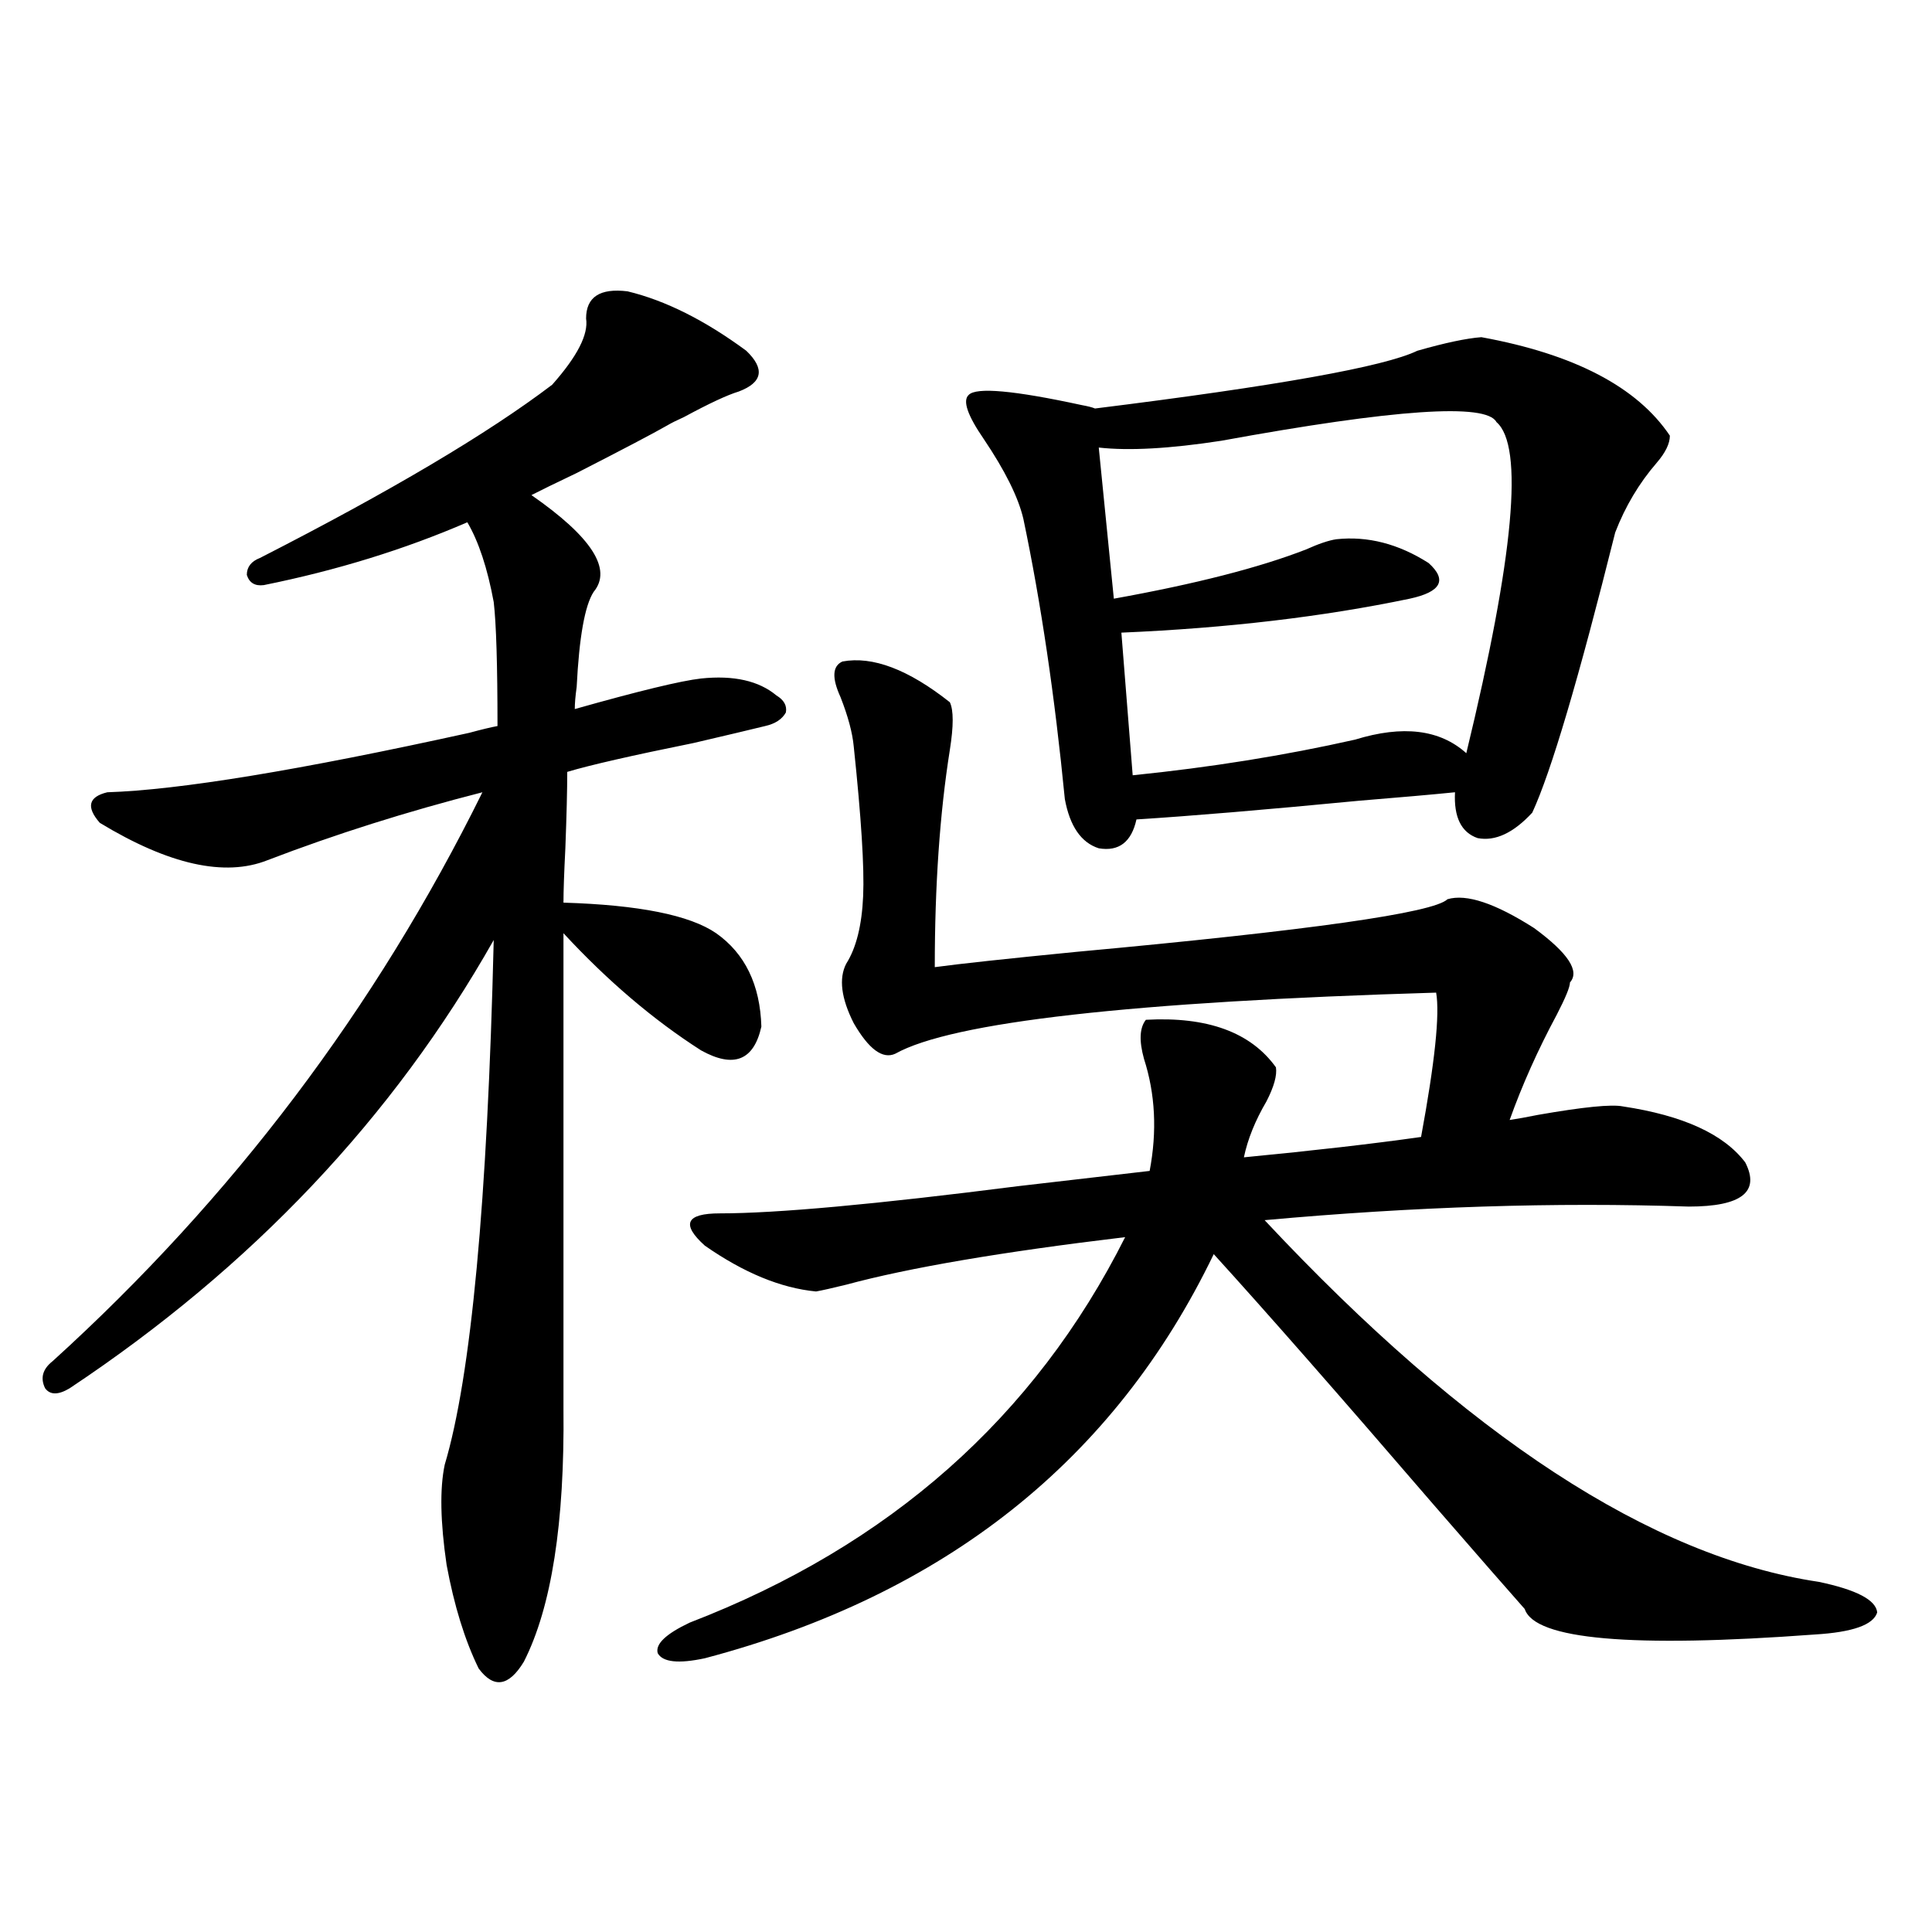 <?xml version="1.0" encoding="utf-8"?>
<!-- Generator: Adobe Illustrator 16.0.0, SVG Export Plug-In . SVG Version: 6.00 Build 0)  -->
<!DOCTYPE svg PUBLIC "-//W3C//DTD SVG 1.1//EN" "http://www.w3.org/Graphics/SVG/1.1/DTD/svg11.dtd">
<svg version="1.1" id="图层_1" xmlns="http://www.w3.org/2000/svg" xmlns:xlink="http://www.w3.org/1999/xlink" x="0px" y="0px"
	 width="1000px" height="1000px" viewBox="0 0 1000 1000" enable-background="new 0 0 1000 1000" xml:space="preserve">
<path d="M324.821,150.793c19.512,4.696,39.999,14.941,61.462,30.762c9.756,9.38,8.445,16.411-3.902,21.094
	c-5.854,1.758-15.289,6.152-28.292,13.184c-3.902,1.758-6.829,3.228-8.78,4.395c-7.164,4.106-22.773,12.305-46.828,24.609
	c-11.066,5.273-18.871,9.091-23.414,11.426c31.219,21.685,41.95,38.384,32.194,50.098c-4.558,7.031-7.484,23.442-8.78,49.219
	c-0.655,4.696-0.976,8.501-0.976,11.426c33.17-9.366,54.953-14.64,65.364-15.82c16.905-1.758,29.908,1.181,39.023,8.789
	c3.902,2.349,5.519,5.273,4.878,8.789c-1.951,3.516-5.533,5.864-10.731,7.031c-7.164,1.758-19.512,4.696-37.072,8.789
	c-31.874,6.454-53.657,11.426-65.364,14.941c0,9.38-0.335,22.563-0.976,39.551c-0.655,12.896-0.976,22.274-0.976,28.125
	c39.023,1.181,65.364,6.454,79.022,15.82c14.954,10.547,22.759,26.669,23.414,48.34c-3.902,17.578-14.313,21.685-31.219,12.305
	c-24.725-15.82-48.459-36.035-71.218-60.645v246.094c0.641,59.188-6.188,102.832-20.487,130.957
	c-7.805,12.882-15.609,14.063-23.414,3.516c-7.164-14.653-12.683-32.52-16.585-53.613c-3.262-22.261-3.582-39.551-0.976-51.855
	c13.658-45.703,22.104-136.23,25.365-271.582c-52.041,91.997-125.21,169.341-219.507,232.031c-5.854,3.516-10.091,3.516-12.683,0
	c-2.606-5.273-1.311-9.956,3.902-14.063c93.001-84.375,167.146-182.511,222.434-294.434c-39.023,9.97-76.096,21.685-111.217,35.156
	c-22.118,8.789-51.065,2.349-86.827-19.336c-7.164-8.198-5.854-13.472,3.902-15.82c37.072-1.167,99.51-11.426,187.313-30.762
	c6.494-1.758,11.372-2.925,14.634-3.516c0-31.641-0.655-53.022-1.951-64.16c-3.262-17.578-7.805-31.339-13.658-41.309
	c-32.529,14.063-67.65,24.911-105.363,32.52c-4.558,0.591-7.484-1.167-8.78-5.273c0-4.093,2.271-7.031,6.829-8.789
	c67.636-34.565,118.046-64.448,151.216-89.648c13.003-14.64,18.856-26.065,17.561-34.277
	C303.358,153.731,310.508,149.035,324.821,150.793z M643.838,599.035c36.417-3.516,66.98-7.031,91.705-10.547
	c7.149-38.672,9.756-63.569,7.805-74.707c-157.404,4.696-250.726,15.243-279.993,31.641c-6.509,2.938-13.658-2.335-21.463-15.82
	c-6.509-12.882-7.805-23.14-3.902-30.762c5.198-8.198,8.125-19.913,8.78-35.156c0.641-14.64-0.976-40.43-4.878-77.344
	c-0.655-7.031-2.927-15.519-6.829-25.488c-4.558-9.956-4.237-16.108,0.976-18.457c15.609-2.925,34.146,4.106,55.608,21.094
	c1.951,4.106,1.951,12.305,0,24.609c-5.213,32.821-7.805,70.313-7.805,112.5c13.003-1.758,37.393-4.395,73.169-7.91
	c120.973-11.124,185.026-20.215,192.19-27.246c9.756-2.925,24.71,2.06,44.877,14.941c17.561,12.896,23.734,22.274,18.536,28.125
	c0,2.349-2.286,7.91-6.829,16.699c-9.756,18.169-17.896,36.337-24.39,54.492c3.902-0.577,8.78-1.456,14.634-2.637
	c23.414-4.093,38.048-5.562,43.901-4.395c31.219,4.696,52.347,14.364,63.413,29.004c7.805,15.243-1.951,22.852-29.268,22.852
	c-68.946-2.335-142.115,0-219.507,7.031C759.277,743.478,854.885,805.88,941.392,818.762c19.512,4.093,29.588,9.366,30.243,15.82
	c-1.951,6.44-12.683,10.245-32.194,11.426c-94.967,7.031-145.042,2.637-150.24-13.184c-7.805-8.789-23.414-26.655-46.828-53.613
	c-49.435-57.417-87.482-100.772-114.144-130.078C576.843,755.782,489.04,825.491,364.82,858.313
	c-13.658,2.925-21.798,2.046-24.39-2.637c-1.311-4.696,4.223-9.97,16.585-15.82c103.412-39.839,178.532-106.348,225.36-199.512
	c-63.748,7.622-111.872,15.82-144.387,24.609c-7.164,1.758-12.362,2.938-15.609,3.516c-18.216-1.758-37.407-9.668-57.56-23.73
	c-12.362-11.124-9.756-16.699,7.805-16.699c29.268,0,80.639-4.683,154.143-14.063c30.563-3.516,53.322-6.152,68.291-7.91
	c3.902-20.503,2.927-39.839-2.927-58.008c-2.606-9.366-2.286-16.108,0.976-20.215c31.859-1.758,54.298,6.454,67.315,24.609
	c0.641,4.106-0.976,9.97-4.878,17.578C649.691,580.001,645.789,589.669,643.838,599.035z M766.762,174.523
	c48.124,8.789,80.639,25.79,97.559,50.977c0,4.106-2.286,8.789-6.829,14.063c-9.115,10.547-16.265,22.563-21.463,36.035
	c-18.871,75.586-33.17,123.926-42.926,145.02c-9.756,10.547-19.191,14.941-28.292,13.184c-8.46-2.925-12.362-10.835-11.707-23.73
	c-11.707,1.181-28.292,2.637-49.755,4.395c-48.779,4.696-87.162,7.91-115.119,9.668c-2.606,11.728-9.115,16.699-19.512,14.941
	c-9.115-2.925-14.969-11.426-17.561-25.488c-5.213-53.312-12.362-101.651-21.463-145.02c-2.606-11.124-9.436-24.897-20.487-41.309
	c-8.46-12.305-11.066-19.913-7.805-22.852c3.902-4.093,23.414-2.335,58.535,5.273c3.247,0.591,5.519,1.181,6.829,1.758
	c94.297-11.714,149.905-21.671,166.825-29.883C747.891,177.462,758.957,175.114,766.762,174.523z M774.566,218.469
	c-5.213-9.956-52.682-6.729-142.436,9.668c-26.676,4.106-47.804,5.273-63.413,3.516l7.805,78.223
	c42.271-7.608,75.44-16.108,99.51-25.488c6.494-2.925,11.707-4.683,15.609-5.273c16.25-1.758,32.194,2.349,47.804,12.305
	c9.756,8.789,6.494,14.941-9.756,18.457c-44.877,9.38-94.632,15.243-149.265,17.578l5.854,73.828
	c40.319-4.093,78.688-10.245,115.119-18.457c24.71-7.608,43.901-5.273,57.56,7.031C783.667,287.902,788.865,230.773,774.566,218.469
	z"/>
</svg>
